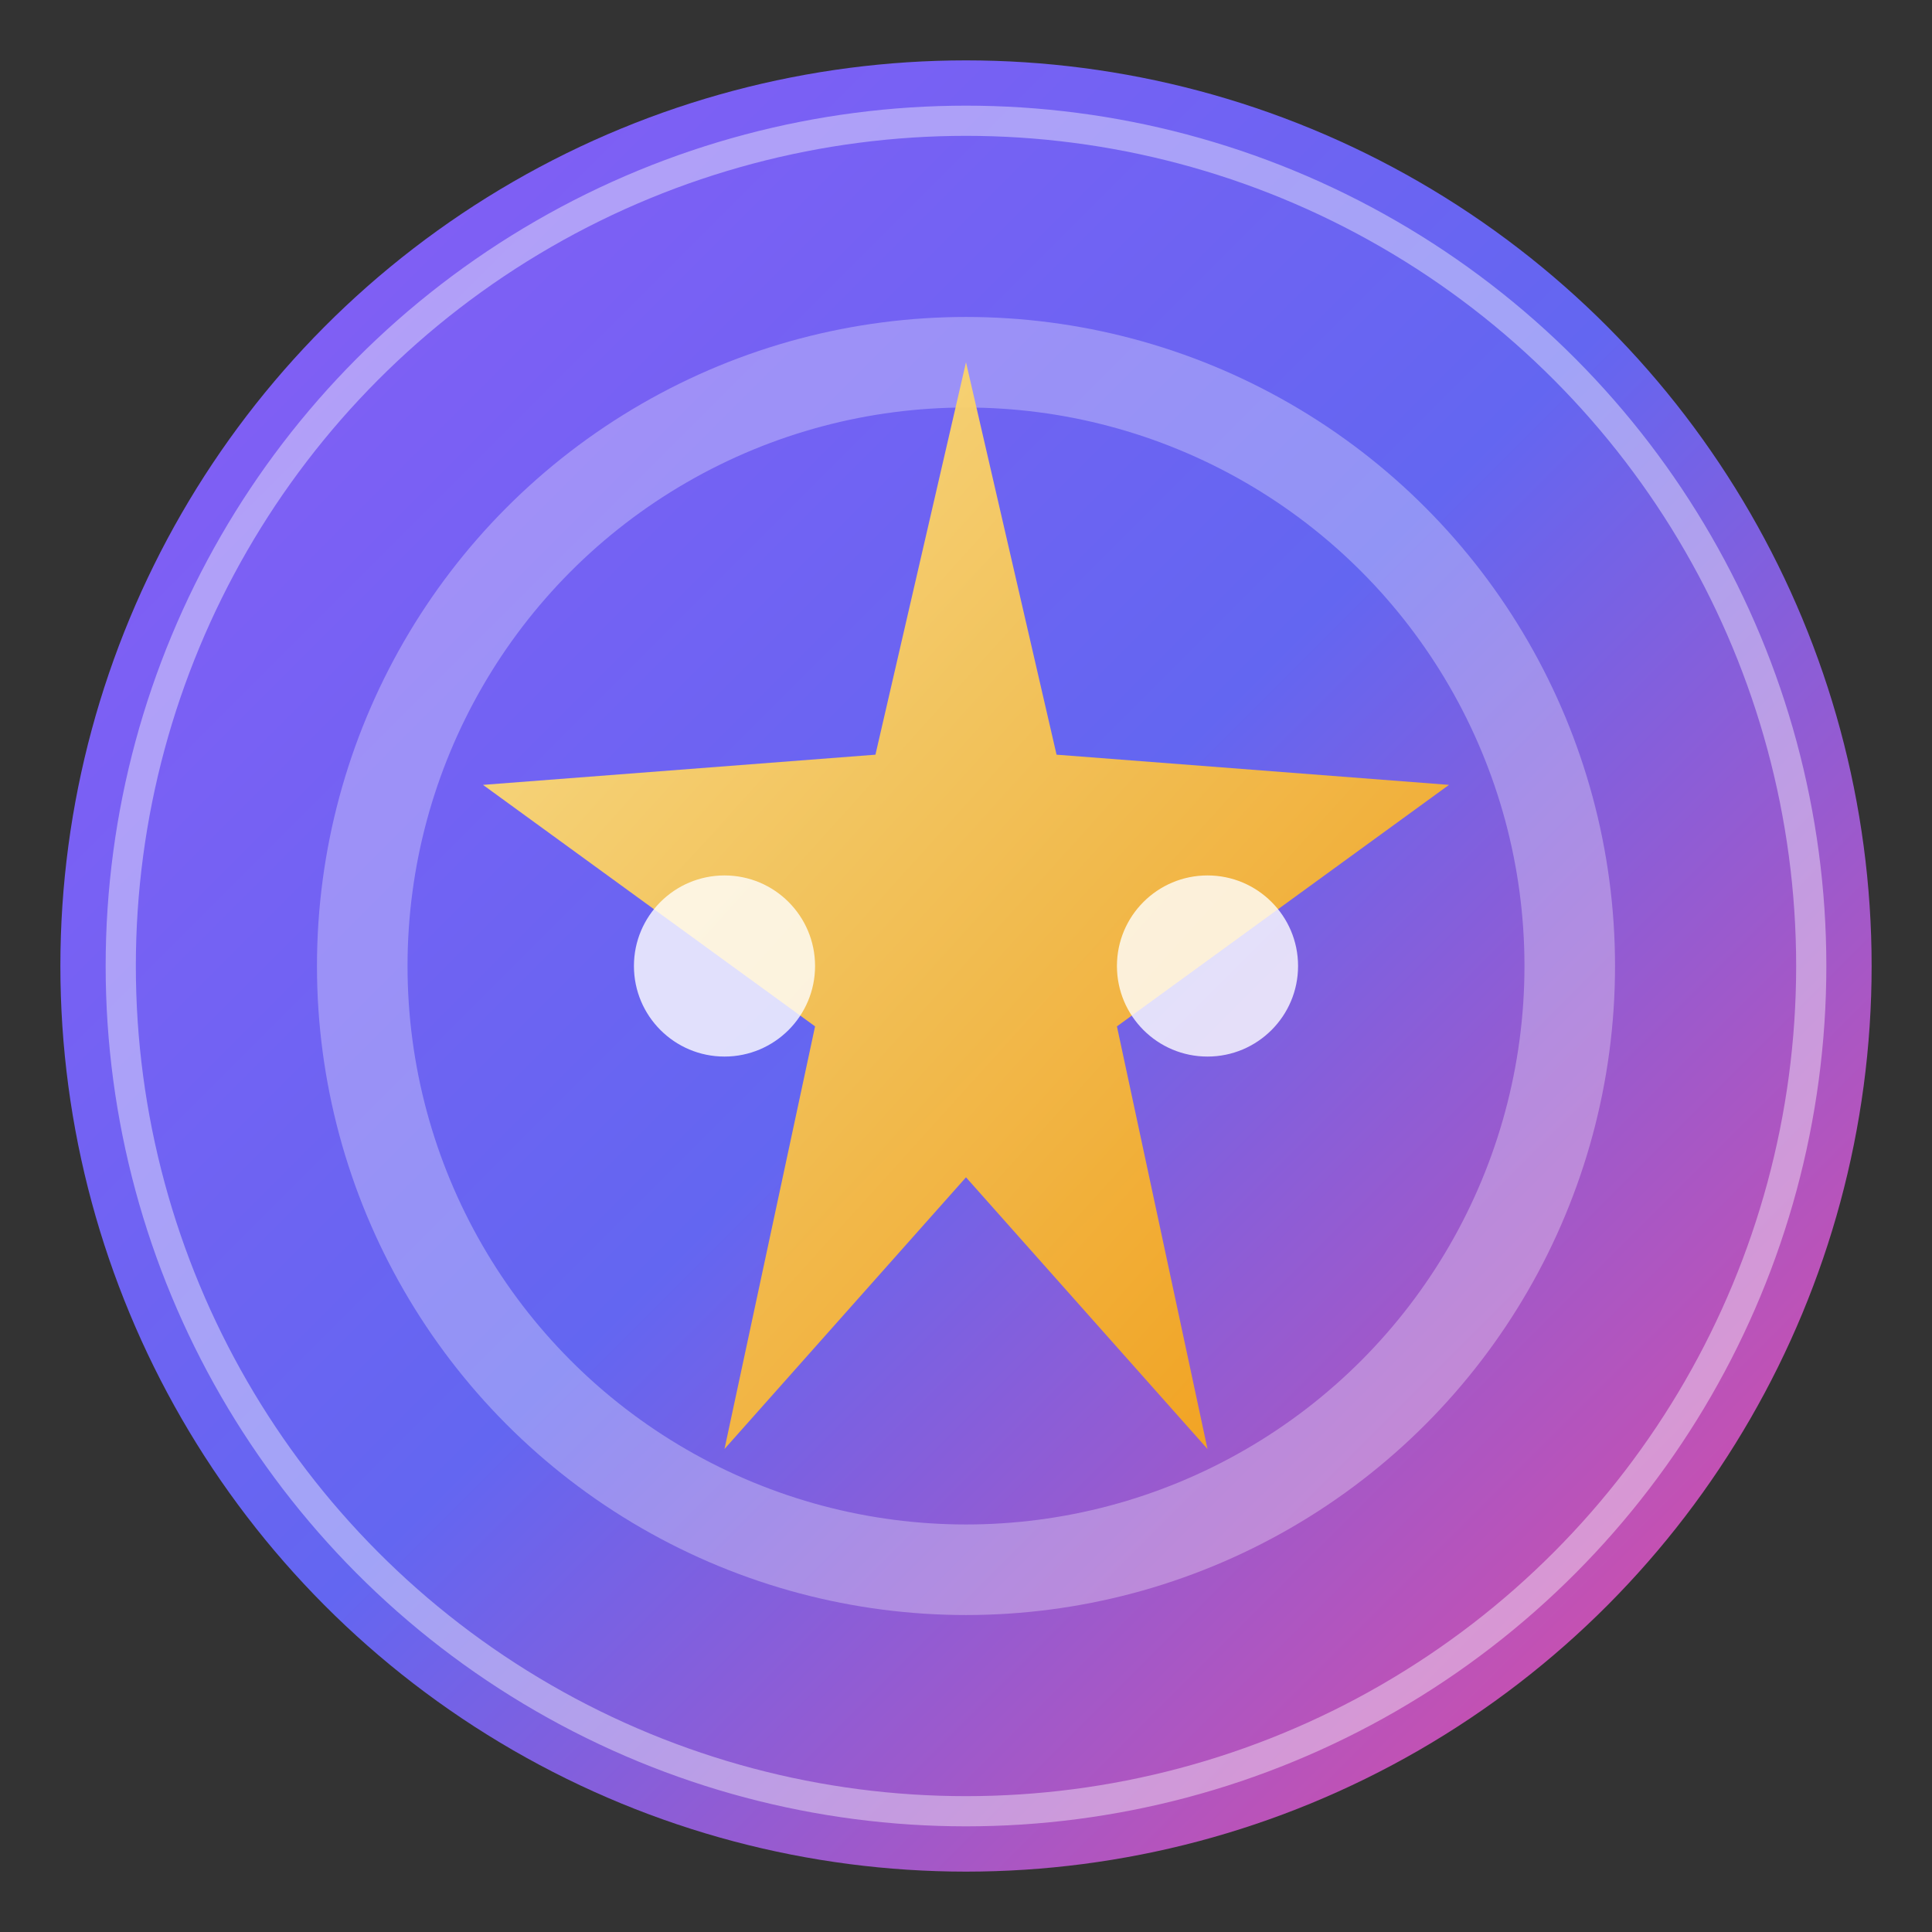 <svg xmlns="http://www.w3.org/2000/svg" viewBox="0 0 32 32" fill="none">
  <rect x="0" y="0" width="32" height="32" fill="#333333" stroke="none"/>
  <defs>
    <linearGradient id="bgGrad" x1="0%" y1="0%" x2="100%" y2="100%">
      <stop offset="0%" style="stop-color:#8B5CF6"/>
      <stop offset="50%" style="stop-color:#6366F1"/>
      <stop offset="100%" style="stop-color:#EC4899"/>
    </linearGradient>
    <linearGradient id="starGrad" x1="0%" y1="0%" x2="100%" y2="100%">
      <stop offset="0%" style="stop-color:#FDE68A"/>
      <stop offset="100%" style="stop-color:#F59E0B"/>
    </linearGradient>
  </defs>
  
  <!-- 背景圆 -->
  <circle cx="16" cy="16" r="15" fill="url(#bgGrad)"/>
  
  <!-- 八卦太极图案 - 简化版 -->
  <circle cx="16" cy="16" r="10" fill="none" stroke="white" stroke-width="1.5" opacity="0.3"/>
  
  <!-- 中心星星/命运符号 -->
  <path d="M16 6 L17.5 12.5 L24 13 L18.5 17 L20 24 L16 19.5 L12 24 L13.5 17 L8 13 L14.5 12.5 Z" 
        fill="url(#starGrad)" opacity="0.95"/>
  
  <!-- 阴阳点 -->
  <circle cx="12" cy="16" r="1.5" fill="white" opacity="0.8"/>
  <circle cx="20" cy="16" r="1.5" fill="white" opacity="0.8"/>
  
  <!-- 外环光晕 -->
  <circle cx="16" cy="16" r="14" fill="none" stroke="white" stroke-width="0.5" opacity="0.4"/>
</svg>

